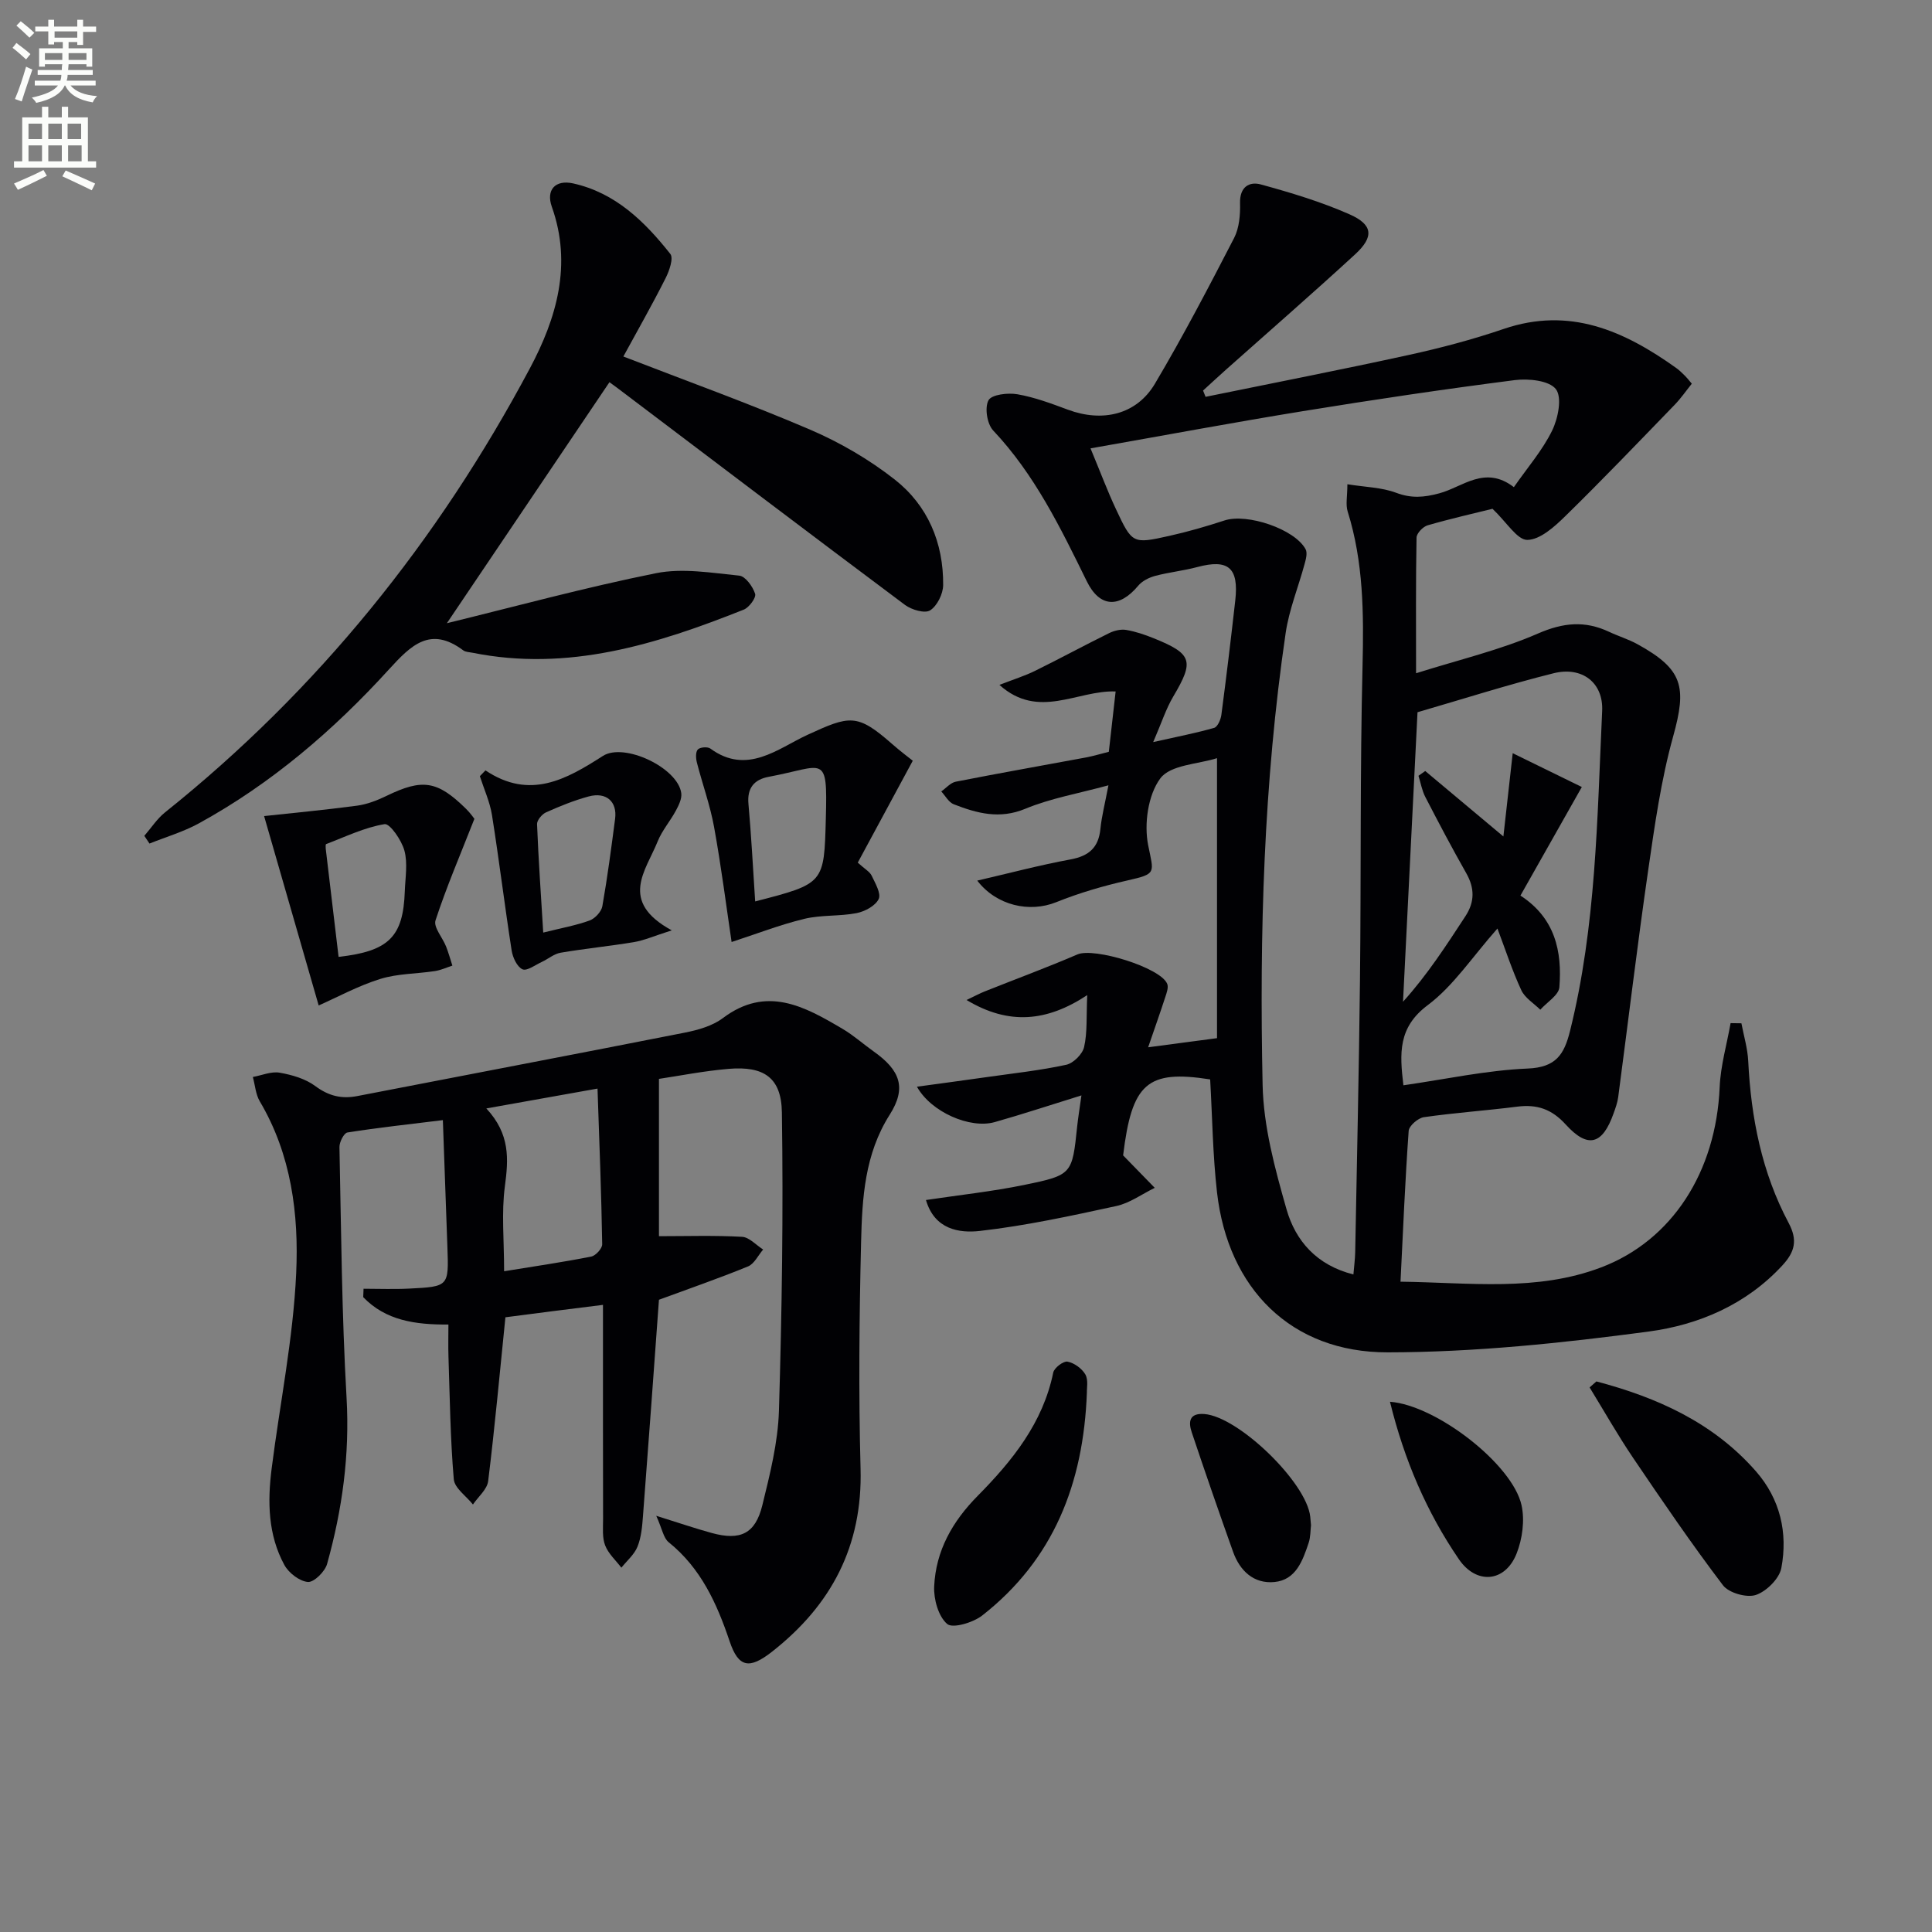 <svg enable-background="new 0 0 400 400" viewBox="0 0 400 400" xmlns="http://www.w3.org/2000/svg"><rect x="0" y="0" width="400" height="400" fill="#808080" stroke="none"/><path d="m2.6 9.9.8-1c.9.7 1.9 1.4 2.9 2.3l-.9 1.1c-1.1-1-2-1.8-2.8-2.4zm.5 10.6c.9-2.1 1.6-4.3 2.3-6.7.4.2.8.4 1.3.6-.7 2.1-1.5 4.3-2.2 6.6zm.3-15.2.9-.9c1 .8 2 1.6 2.8 2.4l-1 1c-.9-.9-1.8-1.7-2.7-2.5zm12.6-1.2h1.2v1.4h2.7v1.1h-2.7v2.7h-1.2v-.6h-1.8v1.3h4.9v3.8h-1.2v-.5h-3.7c0 .4-.1.9-.1 1.2h5.1v1h-5.2c0 .5-.1.9-.2 1.2h6v1h-5.2c1.1 1.3 2.9 2 5.5 2.2-.4.4-.7.8-.9 1.3-2.9-.5-4.8-1.6-5.7-3.5h-.1c-.8 1.7-2.7 2.9-5.9 3.6-.2-.4-.6-.8-.9-1.1 2.8-.6 4.6-1.4 5.4-2.5h-4.8v-1h5.3c.1-.3.2-.7.2-1.2h-4.9v-1h5c0-.4 0-.8.1-1.2h-3.6v.5h-1.2v-3.8h4.9v-1.3h-1.8v.5h-1.2v-2.7h-2.7v-1h2.7v-1.4h1.2v1.4h4.8zm-6.7 8.3h3.6c0-.4 0-.9 0-1.4h-3.6zm1.9-4.6h4.8v-1.3h-4.7v1.3zm6.7 3.2h-3.7v1.4h3.7z" fill="#fbfcfa"/><path d="m8.7 22.1h1.3v2.2h2.8v-2.2h1.3v2.2h4.1v9.1h1.7v1.3h-17v-1.3h1.7v-9.1h4.1zm.3 13.1.7 1.2c-1.8.9-3.8 1.9-6 2.9-.2-.4-.5-.8-.8-1.3 2.3-1 4.4-1.9 6.1-2.8zm-3.1-6.4h2.8v-3.2h-2.8zm0 4.6h2.8v-3.3h-2.8zm4.1-4.6h2.8v-3.2h-2.8zm0 4.6h2.8v-3.3h-2.8zm3.6 1.9c2.1.9 4.1 1.8 6.1 2.7l-.7 1.4c-2.2-1.1-4.2-2-6.1-2.9zm3.2-9.7h-2.8v3.2h2.8zm-2.7 7.8h2.8v-3.3h-2.8z" fill="#fbfcfa"/><g fill="#010104"><path d="m289.96 265.36c14.4.18 28.2 2.11 41.54-2.96 14.69-5.58 23.79-19.76 24.54-37.33.19-4.44 1.48-8.83 2.26-13.24.75.01 1.49.02 2.24.03.49 2.6 1.28 5.19 1.41 7.81.58 11.75 2.81 23.09 8.37 33.53 1.9 3.57 1.29 5.99-1.31 8.8-7.51 8.13-17.34 12.3-27.66 13.68-17.91 2.39-36.03 4.29-54.06 4.31-19.97.03-33.05-13.2-35.32-33.12-.88-7.72-.97-15.54-1.42-23.39-13.05-2.04-16.21.8-18.02 15.73 2.47 2.53 4.51 4.62 6.55 6.72-2.65 1.29-5.18 3.17-7.98 3.77-9.34 2.03-18.72 4.07-28.2 5.15-4.29.49-9.41-.28-11.19-6.4 7.03-1.05 13.74-1.77 20.33-3.12 9.99-2.05 9.94-2.23 10.98-12.14.19-1.78.48-3.54.88-6.4-6.49 2.01-12.19 3.9-17.96 5.53-5.11 1.44-13.18-2.08-16.1-7.33 5.09-.7 9.89-1.33 14.69-2.02 5.42-.77 10.89-1.36 16.22-2.52 1.48-.32 3.37-2.2 3.7-3.67.69-3.01.45-6.24.65-10.75-8.36 5.51-16.25 6.26-24.98 1.01 1.66-.79 2.7-1.36 3.79-1.79 6.39-2.55 12.85-4.93 19.17-7.65 3.44-1.48 17.2 2.7 18.58 6.1.3.73-.11 1.84-.39 2.7-1.07 3.29-2.23 6.56-3.56 10.43 4.78-.63 8.98-1.19 14.26-1.89 0-18.3 0-37.71 0-57.97-3.88 1.24-9.64 1.36-11.74 4.19-2.56 3.45-3.39 9.45-2.51 13.86 1.15 5.77 1.83 5.88-4.31 7.27-4.99 1.13-9.97 2.58-14.71 4.49-5.55 2.24-12.39.72-16.37-4.46 6.49-1.5 12.87-3.2 19.33-4.39 3.81-.71 5.79-2.46 6.17-6.33.26-2.6.93-5.17 1.66-9.01-6.29 1.71-11.98 2.69-17.19 4.85-5.36 2.23-10.04.94-14.85-.93-1.04-.41-1.72-1.74-2.57-2.65 1-.7 1.92-1.81 3.01-2.02 8.95-1.76 17.94-3.34 26.91-5.01 1.6-.3 3.16-.78 4.77-1.18.47-4.17.91-8.08 1.41-12.49-7.95-.3-15.94 5.93-24.06-1.36 2.96-1.15 5.24-1.86 7.36-2.9 5.16-2.54 10.22-5.29 15.38-7.83 1.04-.51 2.4-.84 3.51-.65 1.95.33 3.87.99 5.71 1.73 8 3.23 8.39 4.71 4.03 12.06-1.5 2.53-2.41 5.41-4.15 9.43 5.02-1.13 8.86-1.87 12.61-2.94.72-.21 1.37-1.71 1.5-2.69 1.04-7.89 1.99-15.79 2.88-23.7.76-6.79-1.45-8.62-7.86-6.91-2.87.77-5.86 1.07-8.72 1.83-1.27.34-2.69 1.05-3.51 2.03-3.92 4.7-7.98 4.54-10.65-.91-5.43-11.06-10.78-22.1-19.39-31.23-1.26-1.34-1.79-4.73-.96-6.25.65-1.19 4.02-1.59 5.99-1.24 3.56.62 7.03 1.92 10.44 3.19 7.19 2.67 14.23 1.04 18.04-5.4 5.83-9.83 11.13-19.99 16.38-30.15 1.07-2.08 1.29-4.81 1.23-7.22-.09-3.33 1.89-4.53 4.31-3.86 6.21 1.7 12.45 3.58 18.33 6.17 4.9 2.16 5.13 4.67 1.17 8.31-8.82 8.11-17.87 15.98-26.82 23.95-1.57 1.4-3.1 2.83-4.65 4.24.17.43.35.87.52 1.3 14.01-2.87 28.05-5.6 42.02-8.66 6.64-1.45 13.26-3.2 19.68-5.39 13.69-4.68 24.98.39 35.76 8.09.67.48 1.26 1.09 1.86 1.67.35.34.64.73 1.35 1.57-1.16 1.44-2.25 3.03-3.57 4.39-7.5 7.74-14.95 15.53-22.65 23.06-2.22 2.17-5.17 4.85-7.83 4.89-2.09.03-4.25-3.63-7.21-6.44-3.56.88-8.54 2.01-13.43 3.42-.97.28-2.28 1.65-2.3 2.54-.17 8.96-.1 17.92-.1 28.09 8.97-2.83 17.41-4.81 25.23-8.22 5.23-2.28 9.72-2.71 14.71-.37 1.95.92 4.05 1.55 5.93 2.59 9.42 5.2 10.22 8.79 7.35 19.11-2.51 9.03-3.82 18.43-5.17 27.74-2.26 15.61-4.13 31.27-6.2 46.91-.15 1.14-.56 2.26-.95 3.35-2.29 6.49-5.31 7.38-9.91 2.32-2.91-3.21-5.96-4.22-10.05-3.7-6.43.82-12.91 1.26-19.32 2.18-1.21.17-3.08 1.79-3.15 2.85-.73 10.21-1.16 20.47-1.69 31.21zm-64.18-172.53c2.07 4.97 3.51 8.85 5.27 12.59 3.36 7.17 3.46 7.22 11.03 5.53 3.87-.86 7.69-1.97 11.46-3.2 4.65-1.52 14.51 1.77 16.77 5.96.41.76.07 2.06-.2 3.03-1.29 4.78-3.22 9.47-3.93 14.33-4.55 31.02-5.44 62.27-4.77 93.54.18 8.63 2.55 17.36 4.95 25.76 1.85 6.5 6.22 11.58 13.85 13.49.15-1.78.34-3.21.37-4.64.35-18.8.78-37.6.99-56.4.24-21.65 0-43.3.53-64.94.26-10.85.2-21.52-3.08-31.98-.45-1.44-.06-3.15-.06-5.64 3.74.6 7.11.64 10.08 1.76 3.16 1.19 5.77.98 8.98.11 4.83-1.3 9.41-5.88 15.41-1.27 2.82-4.06 5.92-7.62 7.92-11.71 1.24-2.53 2.1-6.87.78-8.58-1.39-1.8-5.68-2.23-8.53-1.87-14.64 1.88-29.25 4.05-43.82 6.42-14.39 2.34-28.72 5.02-44 7.71zm64.78 131.87c8.75-1.26 17.21-3.11 25.73-3.47 5.83-.24 7.54-2.87 8.76-7.75 5.43-21.78 5.62-44.07 6.66-66.27.28-5.89-4.17-9.29-10.06-7.82-9.46 2.36-18.77 5.34-28.17 8.07-1 20.08-2 40.01-3 59.94 5.04-5.58 8.96-11.66 12.92-17.71 1.93-2.95 1.93-5.8.18-8.89-2.95-5.2-5.75-10.5-8.49-15.81-.69-1.34-.95-2.91-1.41-4.37.47-.33.93-.66 1.4-.99 5.53 4.64 11.07 9.27 16.18 13.55.42-3.77 1.15-10.24 1.93-17.24 4.52 2.21 9.21 4.51 14.31 7-4.42 7.82-8.46 14.97-12.71 22.48 7.19 4.66 8.65 11.57 8.06 18.98-.13 1.64-2.57 3.1-3.95 4.65-1.34-1.33-3.18-2.43-3.93-4.04-1.87-4.03-3.25-8.29-4.94-12.77-5.25 5.93-9.11 11.88-14.44 15.87-6.16 4.61-5.82 9.96-5.03 16.59z"/><path d="m104.64 272.73c-1.17 11.48-2.19 22.72-3.57 33.91-.21 1.72-2.06 3.24-3.15 4.85-1.38-1.74-3.82-3.39-3.97-5.24-.72-8.44-.82-16.93-1.1-25.4-.07-2.12-.01-4.24-.01-6.62-6.9.05-13-.84-17.64-5.67.02-.58.05-1.16.07-1.74 3.14 0 6.3.13 9.43-.03 8.23-.41 8.22-.46 7.93-8.6-.32-8.61-.62-17.21-.94-26.28-7.08.87-13.44 1.56-19.76 2.56-.72.11-1.67 1.98-1.65 3.02.36 17.3.48 34.62 1.47 51.88.68 11.82-.89 23.19-4.03 34.43-.44 1.58-2.72 3.83-3.97 3.73-1.75-.15-3.98-1.87-4.88-3.53-3.39-6.23-3.5-13.09-2.63-19.94 1.71-13.48 4.46-26.9 5.08-40.42.56-12.23-.99-24.58-7.53-35.61-.86-1.46-.98-3.36-1.44-5.05 1.86-.34 3.81-1.2 5.56-.89 2.56.45 5.33 1.25 7.37 2.77 2.76 2.05 5.42 2.7 8.69 2.07 22.61-4.39 45.24-8.68 67.83-13.14 2.73-.54 5.71-1.38 7.87-3.01 9.05-6.8 16.9-2.41 24.75 2.22 2.28 1.34 4.29 3.15 6.46 4.69 5.52 3.91 6.85 7.54 3.33 13.09-5.2 8.19-5.71 17.28-5.93 26.35-.38 15.64-.53 31.31-.11 46.95.43 15.98-6.02 28.22-18.32 37.88-4.69 3.68-6.95 3.33-8.79-2.15-2.64-7.84-5.95-15.14-12.62-20.51-1.07-.86-1.33-2.72-2.57-5.47 4.75 1.48 8.09 2.63 11.49 3.56 5.92 1.62 9.02.17 10.47-5.73 1.58-6.43 3.24-13.01 3.44-19.57.62-20.59.92-41.2.61-61.79-.11-7.23-3.77-9.6-10.96-9.01-5.24.44-10.43 1.48-14.49 2.08v14.06 18.51c5.76 0 11.5-.19 17.2.13 1.5.08 2.91 1.71 4.37 2.63-1.03 1.2-1.83 2.96-3.13 3.5-6.06 2.48-12.26 4.62-18.44 6.9-1.07 14.66-2.15 29.73-3.31 44.8-.16 2.13-.35 4.37-1.13 6.31-.66 1.64-2.19 2.92-3.34 4.36-1.16-1.52-2.7-2.9-3.36-4.61-.63-1.62-.43-3.6-.43-5.43-.03-12.99-.02-25.99-.02-38.98 0-1.78 0-3.56 0-5.39-7.3.89-13.96 1.76-20.2 2.57zm19.07-47.35c-7.96 1.42-15.02 2.68-23.02 4.11 4.96 5.33 4.59 10.5 3.84 16.12-.73 5.47-.16 11.11-.16 17.59 6.37-1.04 12.23-1.89 18.03-3.04.93-.18 2.3-1.68 2.28-2.55-.17-10.42-.58-20.84-.97-32.23z"/><path d="m129.06 73.81c13.14 5.09 26.07 9.74 38.68 15.15 6.18 2.65 12.2 6.16 17.49 10.31 6.85 5.37 10.12 13.1 10.04 21.88-.02 1.82-1.24 4.29-2.7 5.22-1.09.69-3.83-.11-5.19-1.12-19.71-14.73-39.31-29.61-58.94-44.45-.77-.59-1.56-1.16-2.26-1.67-11.4 16.89-22.66 33.59-33.66 49.9 14.07-3.44 28.6-7.4 43.32-10.36 5.5-1.1 11.5-.06 17.22.51 1.27.13 2.8 2.26 3.28 3.76.26.79-1.24 2.84-2.36 3.28-18.04 7.18-36.34 12.91-56.17 8.92-.65-.13-1.42-.13-1.91-.5-6.8-5.07-10.79-1.07-15.36 3.94-11.47 12.6-24.35 23.65-39.39 31.9-3.2 1.75-6.79 2.8-10.2 4.17-.36-.53-.71-1.06-1.07-1.6 1.42-1.63 2.63-3.53 4.29-4.86 31.66-25.31 56.52-56.25 75.52-91.9 5.53-10.37 8.82-21.49 4.56-33.48-1.24-3.49.71-5.65 4.4-4.84 8.76 1.94 14.82 7.89 20.13 14.6.7.88-.2 3.49-.96 4.99-2.75 5.47-5.79 10.8-8.76 16.25z"/><path d="m188.98 157.5c-4.35 8.06-7.89 14.62-11.39 21.1 1.49 1.35 2.49 1.88 2.88 2.7.74 1.56 1.99 3.69 1.45 4.83-.67 1.41-2.85 2.58-4.56 2.92-3.56.69-7.34.34-10.85 1.19-5.07 1.23-9.97 3.14-15.04 4.79-1.09-7.32-2.14-15.61-3.63-23.82-.82-4.52-2.42-8.89-3.56-13.35-.22-.86-.29-2.16.2-2.69.44-.48 2.02-.61 2.59-.19 7.61 5.58 14.01-.03 20.09-2.83 8.79-4.04 10.29-4.5 17.56 1.9 1.73 1.52 3.59 2.91 4.26 3.45zm-32.63 29.13c14.34-3.7 14.27-3.7 14.63-17.16.37-13.72-.26-10.79-11.83-8.64-2.99.56-4.5 2.29-4.19 5.62.59 6.58.93 13.19 1.39 20.18z"/><path d="m65.98 208.17c-3.74-12.99-7.65-26.55-11.3-39.21 5.66-.62 12.46-1.25 19.22-2.15 2.1-.28 4.19-1.1 6.12-2.03 7.44-3.61 10.51-3.18 16.47 2.68.93.91 1.67 2.01 1.73 2.07-2.93 7.47-5.8 14.14-8.05 21.02-.46 1.41 1.45 3.55 2.18 5.4.51 1.29.88 2.64 1.31 3.97-1.2.39-2.38.94-3.62 1.13-3.77.58-7.72.51-11.31 1.63-4.57 1.42-8.84 3.76-12.75 5.49zm4.12-10.06c10.46-1.17 13.38-4.19 13.71-13.58.1-2.82.63-5.8-.08-8.42-.58-2.15-3.01-5.66-4.11-5.48-4.15.68-8.1 2.61-12.1 4.13-.13.05-.11.63-.08.96.87 7.35 1.75 14.7 2.66 22.39z"/><path d="m100.51 159.5c9.19 6.16 16.75 1.86 24.31-2.99 4.42-2.83 15.54 2.46 16.23 7.71.15 1.14-.52 2.5-1.11 3.6-1.17 2.18-2.87 4.12-3.78 6.39-2.43 6.05-8.11 12.4 2.92 18.41-3.76 1.2-5.73 2.08-7.8 2.43-5.05.84-10.16 1.34-15.21 2.2-1.36.23-2.57 1.29-3.88 1.9-1.35.62-3.1 1.95-4.02 1.53-1.13-.52-2.02-2.46-2.24-3.9-1.45-9.32-2.59-18.7-4.07-28.02-.44-2.75-1.65-5.38-2.51-8.06.39-.41.78-.8 1.16-1.2zm11.96 33.58c3.93-.98 6.87-1.5 9.62-2.51 1.11-.41 2.42-1.82 2.62-2.95 1.06-6 1.85-12.05 2.64-18.09.47-3.58-1.84-5.62-5.49-4.63-3.02.82-5.95 2.01-8.81 3.29-.84.38-1.89 1.63-1.86 2.44.29 7.23.79 14.45 1.28 22.45z"/><path d="m330.52 286.01c12.59 3.33 24.2 8.52 33.04 18.62 5.01 5.74 6.62 12.71 5.25 20-.41 2.2-3.08 4.85-5.28 5.59-1.91.63-5.6-.42-6.81-2.01-6.5-8.56-12.57-17.46-18.6-26.37-3.2-4.73-6.02-9.72-9.01-14.59.47-.41.94-.83 1.41-1.24z"/><path d="m225.03 288.28c-.7 18.96-6.96 34.67-21.67 46.19-1.89 1.48-6.11 2.73-7.25 1.76-1.83-1.56-2.82-5.12-2.7-7.77.34-7.39 3.76-13.45 9.03-18.78 7.13-7.22 13.49-15.08 15.62-25.5.2-.98 2.1-2.42 2.95-2.27 1.39.26 2.98 1.42 3.7 2.65.65 1.15.28 2.9.32 3.72z"/><path d="m287.78 290.22c9.6.71 25.39 12.97 27.24 21.43.69 3.14.17 6.98-1.03 10.01-2.38 5.98-8.33 6.45-11.94 1.17-6.71-9.82-11.32-20.59-14.27-32.61z"/><path d="m271.43 315.78c-.13 1.05-.08 2.43-.49 3.66-1.23 3.66-2.62 7.67-7.08 8.1-4.26.41-7.15-2.29-8.56-6.24-2.93-8.22-5.79-16.47-8.56-24.75-.72-2.14-.56-4.03 2.61-3.79 7.07.54 21.16 14.16 21.92 21.25.05.49.09.99.16 1.77z"/></g></svg>